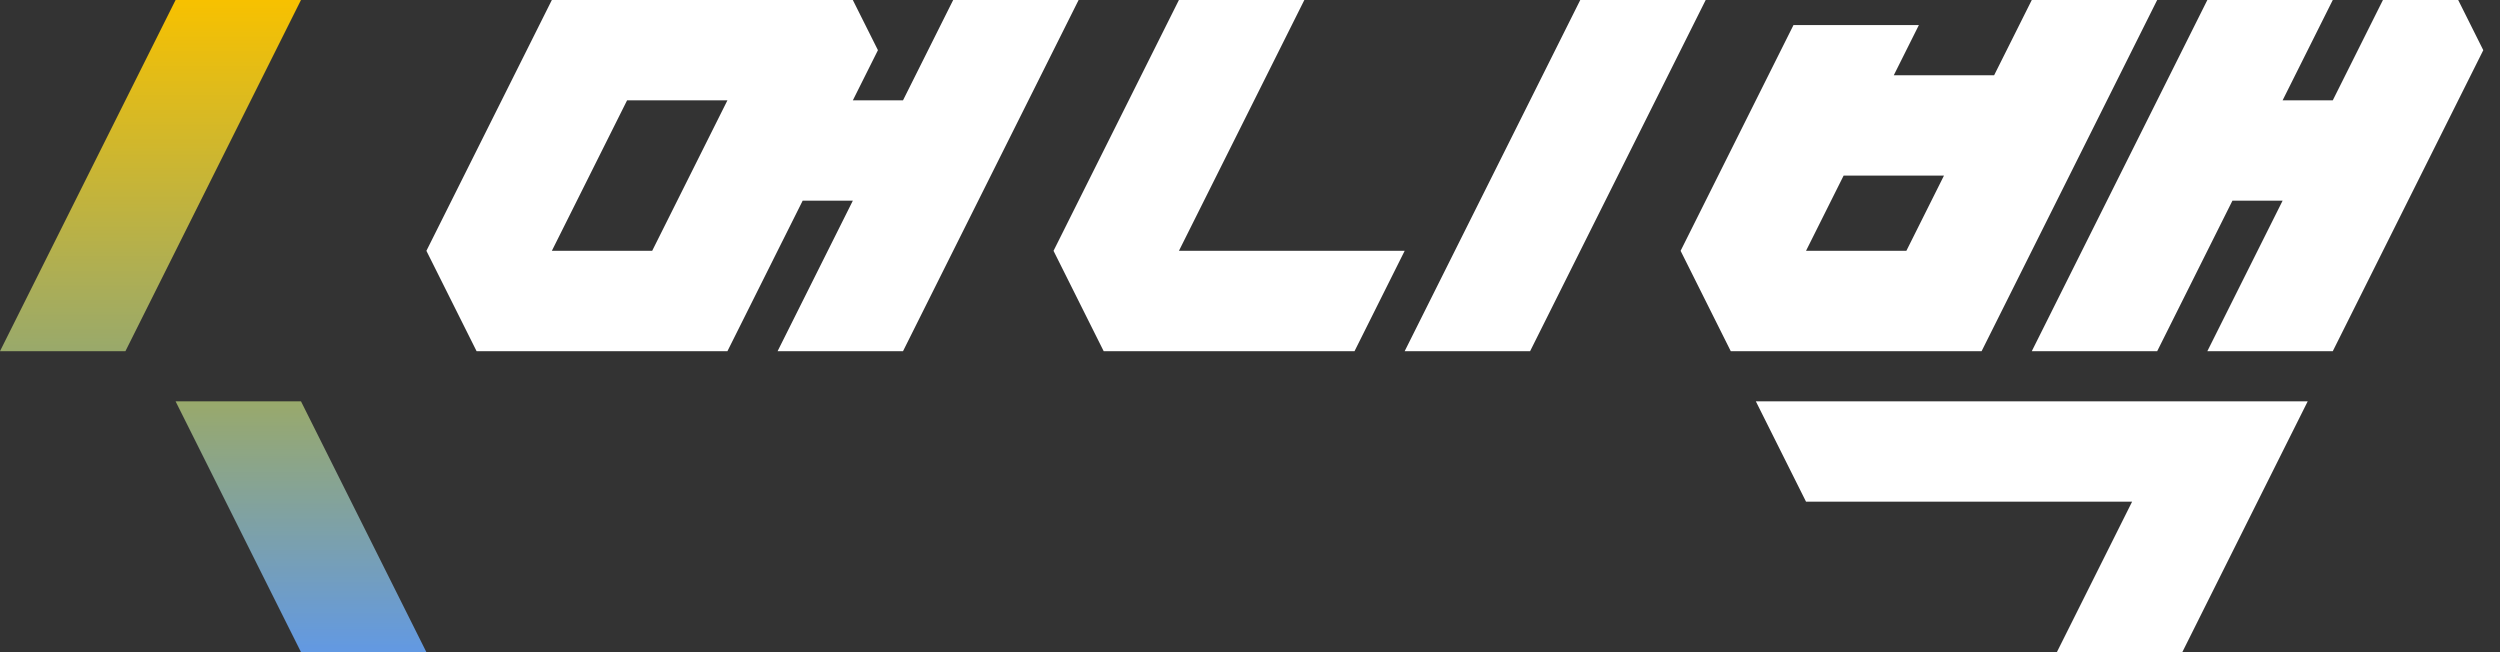 <svg xmlns="http://www.w3.org/2000/svg" width="115" height="30" viewBox="0 0 115 30">
    <rect x="0" y="0" width="115" height="30" fill="#333333" stroke="none"/>
    <defs>
        <linearGradient id="a" x1="50%" x2="50%" y1="0%" y2="100%">
            <stop offset="0%" stop-color="#F7C100"/>
            <stop offset="100%" stop-color="#99A96B"/>
        </linearGradient>
        <linearGradient id="b" x1="50%" x2="50%" y1="0%" y2="100%">
            <stop offset="0%" stop-color="#99A96B"/>
            <stop offset="100%" stop-color="#6299E3"/>
        </linearGradient>
    </defs>
    <g fill="none" fill-rule="evenodd">
        <path fill="url(#a)" d="M8.077 0L0 16.154h5.77L13.845 0z"/>
        <path fill="url(#b)" d="M8.077 18.462L13.847 30h5.768l-5.769-11.538z"/>
        <path fill="#FFF" d="M54.23 0l-5.768 11.538 2.307 4.616h11.539l2.307-4.616H54.231L60 0zM43.846 0l-1.154 2.308-1.154 2.307h-2.307l1.154-2.307L39.23 0H25.385l-2.308 4.615-3.462 6.923 2.308 4.616h11.539l2.307-4.616 1.154-2.307h2.308l-3.462 6.923h5.77l2.307-4.616L49.616 0h-5.77zm-15 4.615h4.616L30 11.538h-4.615l3.461-6.923zM72.692 0l-8.077 16.154h5.77l2.307-4.616L78.462 0zM109.615 0l-2.307 4.615H105L107.308 0h-5.77l-8.076 16.154h5.769l3.461-6.923H105l-3.462 6.923h5.77l6.923-13.846L113.077 0zM93.462 0L91.73 3.462h-4.616l1.154-2.308H82.5l-5.192 10.384 2.307 4.616h11.539l2.308-4.616L99.23 0h-5.77zm-8.654 8.077h4.615l-1.73 3.461h-4.616l1.73-3.461zM100.385 18.462H80.769l2.308 4.615h15L94.615 30h5.77l3.461-6.923 2.308-4.615z"/>
    </g>
</svg>

